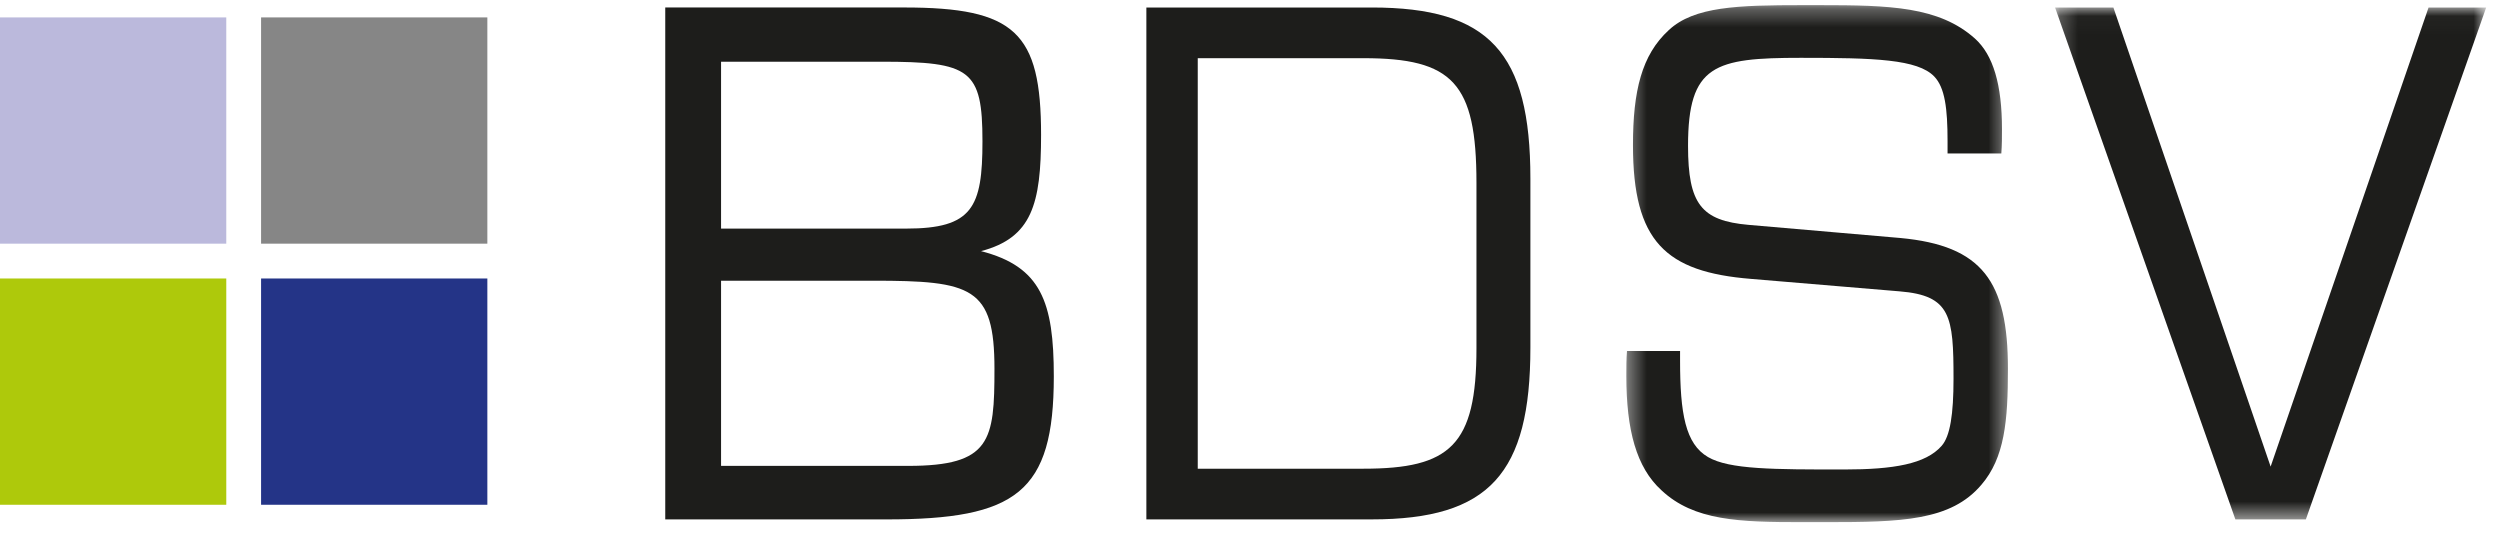 <?xml version="1.0" encoding="UTF-8"?> <svg xmlns="http://www.w3.org/2000/svg" xmlns:xlink="http://www.w3.org/1999/xlink" width="139px" height="30px" viewBox="0 0 139 30" version="1.1"><title>BDSV Logo</title><desc>Created with Sketch.</desc><defs><polygon id="path-1" points="0.37 29.032 21.588 29.032 21.588 0.286 0.37 0.286 0.37 29.032"></polygon><polygon id="path-3" points="24.202 28.491 24.202 0.03 0.232 0.03 0.232 28.491 24.202 28.491"></polygon></defs><g id="Page-1" stroke="none" stroke-width="1" fill="none" fill-rule="evenodd"><g id="JM-BDSV-Website-Startseite-171019-msc-v01" transform="translate(-120, -30)"><g id="Navi"><g id="BDSV-Logo" transform="translate(120, 30)"><polygon id="Fill-1" fill="#BBB9DC" points="0 13.548 12.581 13.548 12.581 0.968 0 0.968"></polygon><polygon id="Fill-2" fill="#AEC90B" points="0 28.065 12.581 28.065 12.581 15.484 0 15.484"></polygon><polygon id="Fill-3" fill="#868686" points="14.516 13.548 27.097 13.548 27.097 0.968 14.516 0.968"></polygon><polygon id="Fill-4" fill="#243487" points="14.516 28.065 27.097 28.065 27.097 15.484 14.516 15.484"></polygon><g id="Group-15" transform="translate(36.774, 0)"><path d="M0.214,0.416 L13.49,0.416 C19.657,0.416 21.11,1.787 21.11,7.503 C21.11,11.339 20.599,13.219 17.772,13.963 C21.11,14.824 21.818,16.782 21.818,20.931 C21.818,27.391 19.735,28.879 12.508,28.879 L0.214,28.879 L0.214,0.416 Z M13.608,12.71 C17.3,12.71 17.851,11.535 17.851,7.855 C17.851,3.862 17.182,3.431 12.233,3.431 L3.317,3.431 L3.317,12.71 L13.608,12.71 Z M13.726,25.903 C18.322,25.903 18.518,24.495 18.518,20.502 C18.518,15.959 17.261,15.607 11.762,15.607 L3.317,15.607 L3.317,25.903 L13.726,25.903 Z" id="Fill-5" fill="#1D1D1B"></path><path d="M26.964,0.417 L39.497,0.417 C46.031,0.417 48.316,2.922 48.316,9.93 L48.316,19.327 C48.316,26.334 46.031,28.878 39.497,28.878 L26.964,28.878 L26.964,0.417 Z M39.033,26.06 C43.853,26.06 45.317,24.769 45.317,19.366 L45.317,10.165 C45.317,4.605 43.995,3.235 39.033,3.235 L29.821,3.235 L29.821,26.06 L39.033,26.06 Z" id="Fill-7" fill="#1D1D1B"></path><g id="Group-11" transform="translate(53.28, 0)"><mask id="mask-2" fill="white"><use xlink:href="#path-1"></use></mask><g id="Clip-10"></g><path d="M3.358,19.515 L3.358,20.055 C3.358,22.984 3.653,24.679 4.909,25.411 C6.089,26.104 8.561,26.104 12.472,26.104 C15.241,26.104 17.012,25.797 17.897,24.794 C18.378,24.255 18.562,23.022 18.562,21.056 C18.562,17.587 18.415,16.432 15.573,16.2 L7.307,15.507 C2.547,15.122 0.739,13.427 0.739,8.07 C0.739,5.064 1.218,3.06 2.732,1.673 C4.133,0.362 6.569,0.286 10.149,0.286 L11.108,0.286 C15.019,0.286 17.75,0.362 19.744,2.136 C20.777,3.06 21.256,4.717 21.256,7.183 C21.256,7.608 21.256,8.07 21.22,8.532 L18.23,8.532 L18.23,7.839 C18.23,6.028 18.082,4.872 17.492,4.255 C16.569,3.292 14.171,3.215 10.075,3.215 C5.278,3.215 3.801,3.6 3.801,8.108 C3.801,11.345 4.539,12.27 7.16,12.502 L15.61,13.233 C20.148,13.658 21.588,15.623 21.588,20.517 C21.588,23.406 21.403,25.449 20.112,26.952 C18.415,28.956 15.684,29.032 11.477,29.032 L10.149,29.032 C6.643,29.032 4.133,28.956 2.325,27.261 C0.924,25.988 0.37,23.908 0.37,20.902 C0.37,20.44 0.37,19.977 0.406,19.515 L3.358,19.515 Z" id="Fill-9" fill="#1D1D1B" mask="url(#mask-2)"></path></g><g id="Group-14" transform="translate(77.256, 0.387)"><mask id="mask-4" fill="white"><use xlink:href="#path-3"></use></mask><g id="Clip-13"></g><polygon id="Fill-12" fill="#1D1D1B" mask="url(#mask-4)" points="3.474 0.03 12.217 25.556 20.998 0.03 24.202 0.03 14.176 28.491 10.257 28.491 0.232 0.03"></polygon></g></g></g></g></g></g></svg> 